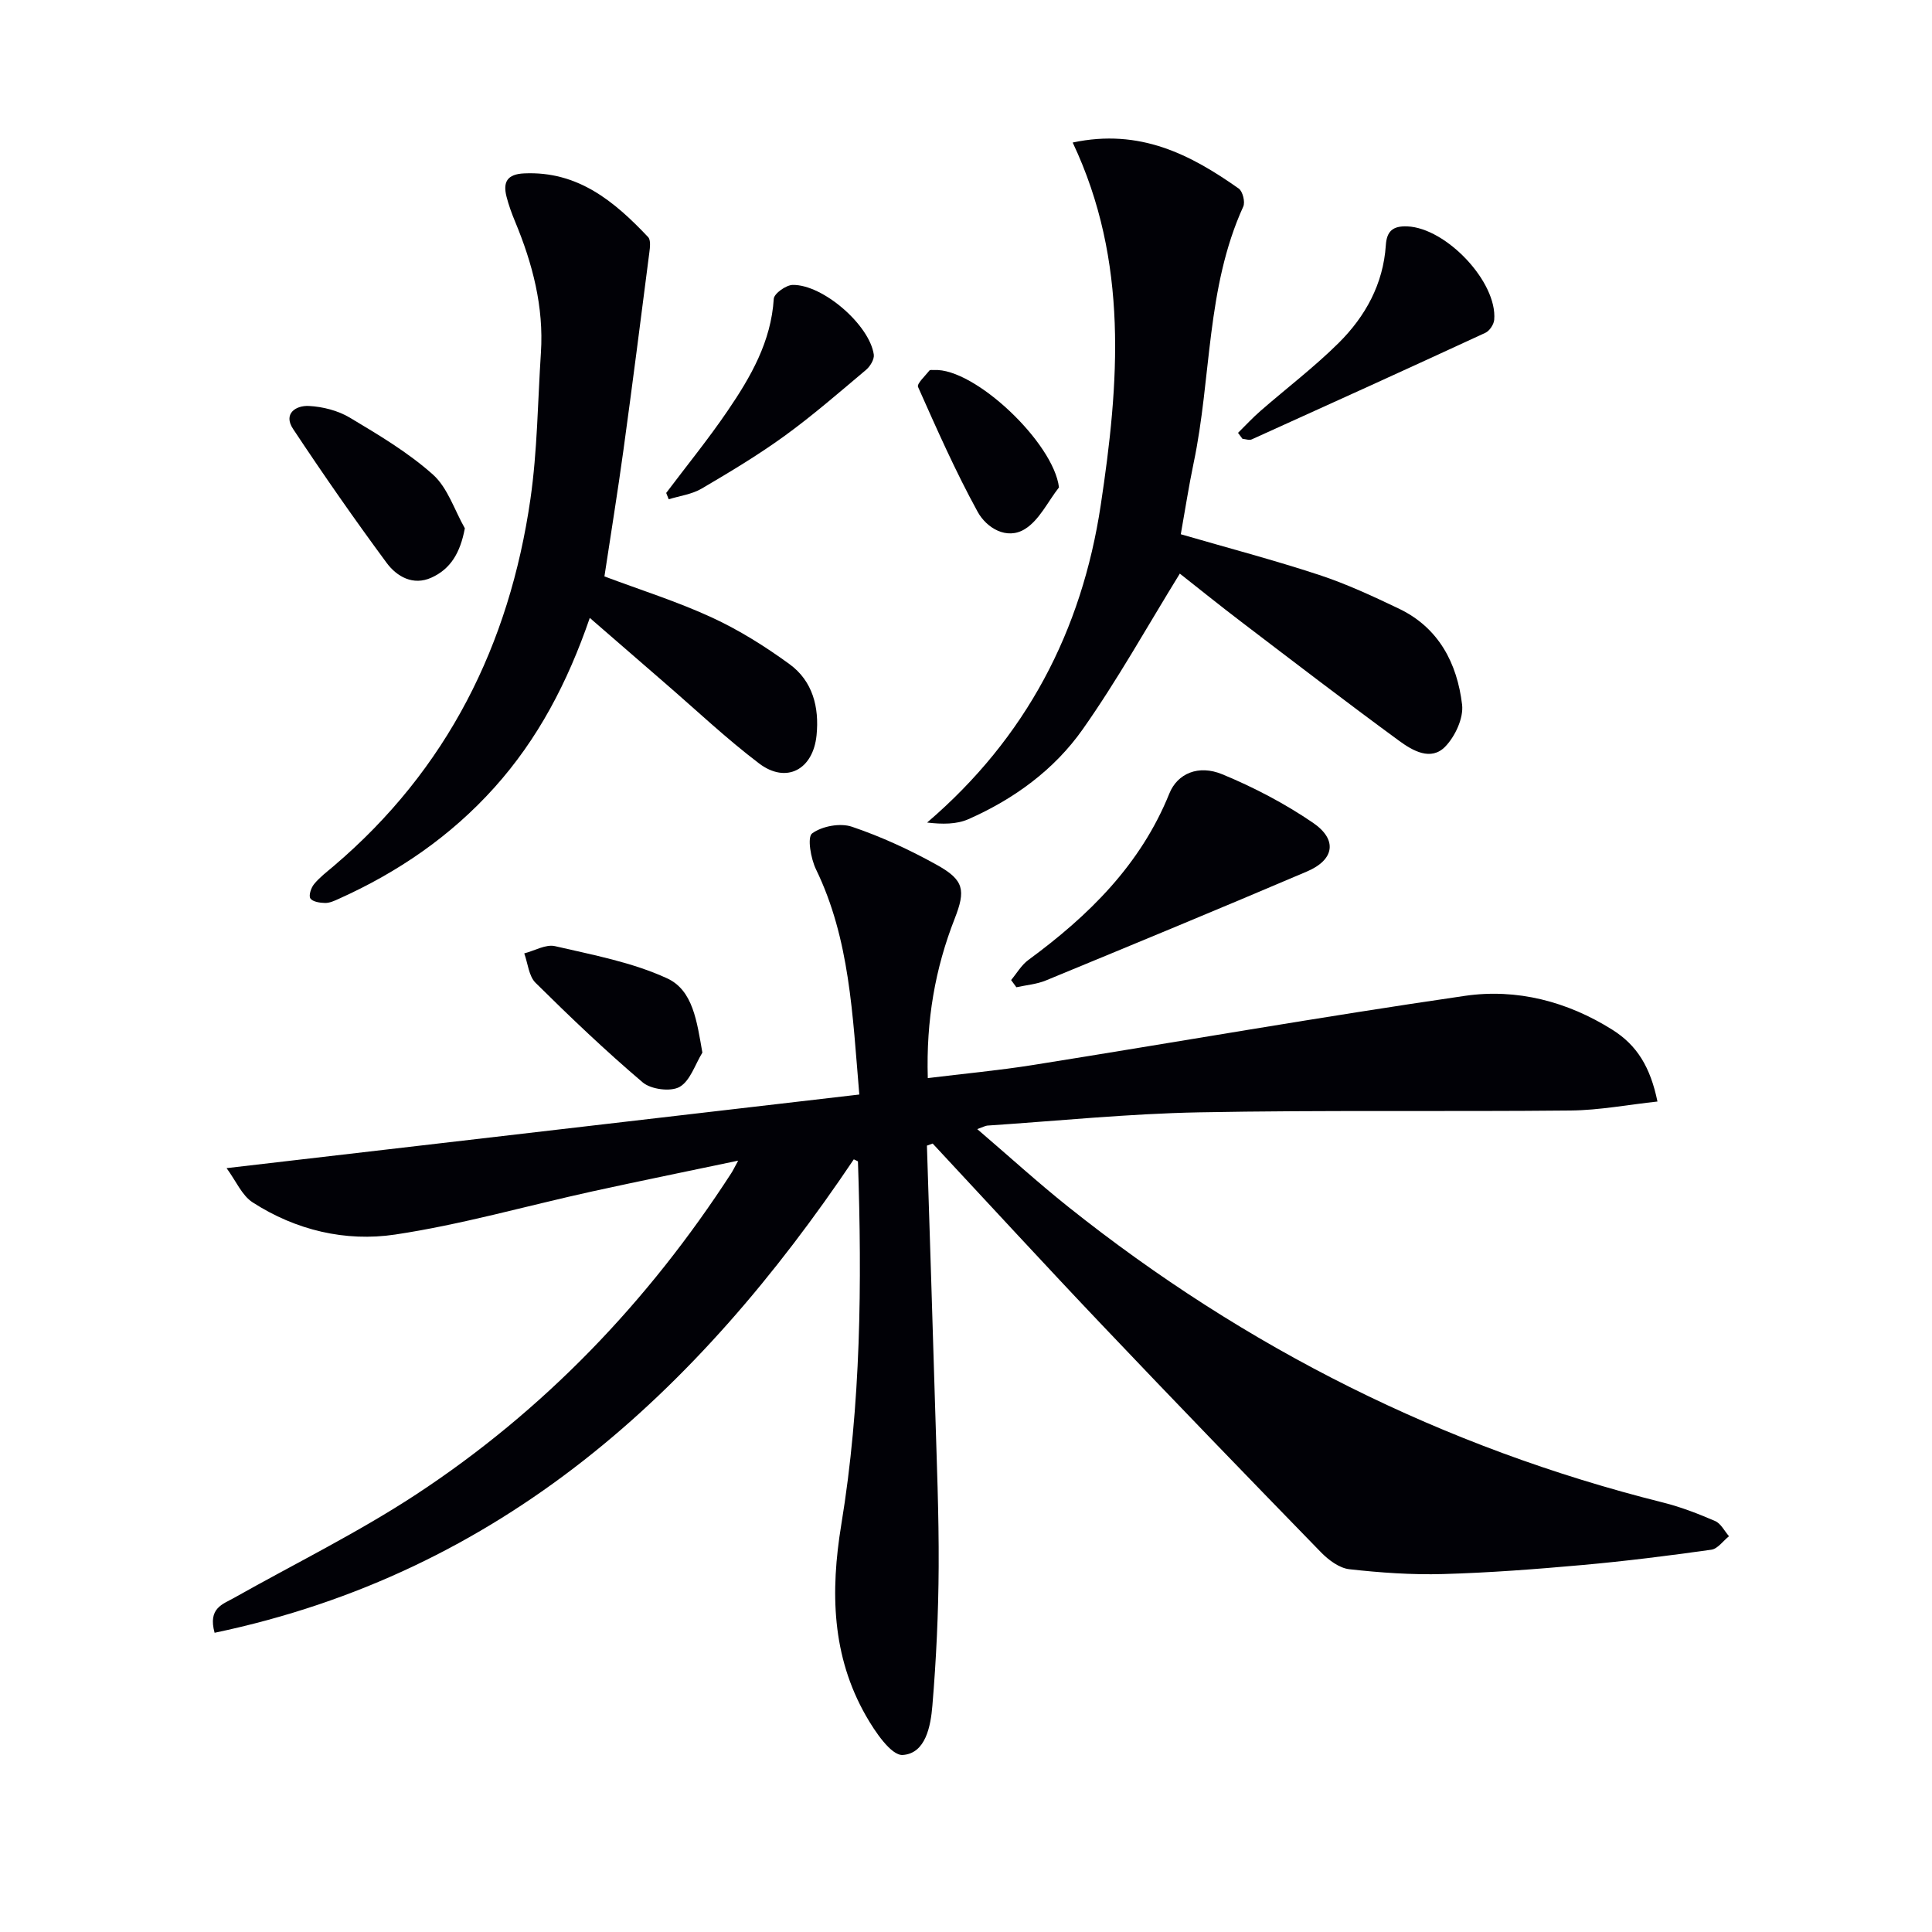 <svg enable-background="new 0 0 400 400" viewBox="0 0 400 400" xmlns="http://www.w3.org/2000/svg"><g fill="#010106"><path d="m191.91 237.19c.57 18.09 1.17 36.17 1.7 54.26.32 10.98.79 21.96.73 32.94-.05 9.59-.5 19.19-1.3 28.75-.35 4.21-1.38 9.9-6.14 10.21-2.39.15-5.75-4.84-7.61-8.1-7.09-12.42-7.39-25.71-5.11-39.6 4.09-24.88 4.29-50.02 3.45-75.17 0-.08-.26-.14-.86-.45-32.36 48.17-72.86 85.54-132.34 98.02-1.41-5.11 1.68-5.9 3.98-7.2 12.6-7.1 25.65-13.51 37.71-21.42 26.5-17.4 48.05-39.91 65.28-66.53.34-.52.61-1.09 1.43-2.6-10.65 2.24-20.45 4.23-30.21 6.37-13.61 2.99-27.07 6.87-40.81 8.93-10.27 1.54-20.56-.89-29.5-6.66-2.22-1.43-3.43-4.41-5.4-7.09 44.38-5.16 87.49-10.18 131-15.24-1.41-16.6-1.96-32.17-8.97-46.63-1.08-2.23-1.84-6.66-.8-7.43 2.05-1.51 5.82-2.21 8.25-1.38 6.09 2.06 12.02 4.8 17.65 7.94 5.56 3.1 5.92 5.2 3.62 11.08-4.05 10.33-5.93 21.03-5.57 33.02 7.46-.92 14.65-1.58 21.76-2.71 29.82-4.75 59.57-9.98 89.45-14.32 10.71-1.56 21.21 1.15 30.54 7.03 5.08 3.2 7.84 7.69 9.32 14.85-6.05.65-12.02 1.8-17.99 1.86-25.66.26-51.32-.11-76.97.38-14.6.28-29.18 1.77-43.77 2.74-.41.03-.81.27-2.1.73 6.61 5.66 12.59 11.11 18.9 16.14 36.65 29.2 77.59 49.79 123.11 61.18 3.68.92 7.28 2.32 10.77 3.83 1.18.51 1.92 2.06 2.86 3.14-1.21.96-2.33 2.6-3.65 2.79-8.88 1.25-17.78 2.37-26.71 3.17-9.6.86-19.22 1.6-28.85 1.87-6.46.18-12.98-.28-19.4-1-2.06-.23-4.28-1.89-5.83-3.47-15.2-15.62-30.36-31.29-45.37-47.1-11.8-12.41-23.38-25.03-35.06-37.56-.42.14-.81.29-1.19.43z"/><path d="m222.09 29.51c13.92-2.97 24.41 2.5 34.38 9.53.82.58 1.37 2.79.93 3.74-7.69 16.88-6.56 35.44-10.27 53.07-1.01 4.83-1.76 9.72-2.66 14.76 9.66 2.81 19.25 5.33 28.64 8.42 5.65 1.86 11.11 4.4 16.49 6.97 8.28 3.95 12.09 11.33 13.11 19.89.33 2.78-1.44 6.58-3.5 8.7-2.95 3.03-6.74.83-9.49-1.18-11-8.06-21.83-16.36-32.68-24.63-4.59-3.49-9.08-7.12-12.77-10.02-6.79 11.01-12.9 22.01-20.11 32.24-5.9 8.38-14.24 14.45-23.68 18.61-2.44 1.07-5.36 1.06-8.53.69 20.55-17.6 32.02-39.71 35.94-65.68 3.81-25.21 5.85-50.46-5.8-75.11z"/><path d="m122.11 127.93c-4.62 13.42-10.75 25.1-19.76 35.13-9.04 10.06-19.93 17.52-32.22 23.04-.9.41-1.89.87-2.84.85-1.06-.02-2.56-.25-3.03-.94-.39-.59.14-2.21.77-2.97 1.15-1.4 2.64-2.53 4.03-3.71 23.54-20 36.4-45.83 40.76-76.01 1.44-9.99 1.51-20.18 2.17-30.29.62-9.51-1.73-18.45-5.34-27.14-.7-1.68-1.33-3.41-1.78-5.17-.77-3.02.12-4.66 3.63-4.82 11.14-.52 18.7 5.79 25.69 13.19.57.61.39 2.13.25 3.18-1.75 13.64-3.49 27.27-5.36 40.89-1.19 8.69-2.61 17.35-3.94 26.18 7.45 2.8 15.05 5.19 22.21 8.49 5.67 2.61 11.07 6 16.13 9.69 4.78 3.49 6.16 8.92 5.58 14.7-.71 7.14-6.27 10.1-11.89 5.85-6.87-5.21-13.16-11.18-19.7-16.82-4.89-4.24-9.78-8.49-15.36-13.32z"/><path d="m209.34 202.91c1.17-1.4 2.13-3.1 3.56-4.15 12.49-9.17 23.25-19.72 29.2-34.47 1.67-4.14 6.01-6.03 10.97-3.98 6.53 2.7 12.93 6.05 18.76 10.03 5.13 3.5 4.46 7.66-1.23 10.09-17.96 7.66-36.02 15.12-54.08 22.57-1.9.78-4.05.95-6.09 1.4-.36-.51-.72-1-1.09-1.49z"/><path d="m256.32 89.62c1.55-1.53 3.03-3.14 4.67-4.56 5.39-4.7 11.11-9.04 16.17-14.06 5.53-5.49 9.23-12.2 9.76-20.23.19-2.9 1.44-4.02 4.44-3.9 8.04.32 18.67 11.49 18 19.34-.08.96-.96 2.29-1.82 2.69-16.09 7.44-32.23 14.77-48.38 22.07-.52.23-1.27-.06-1.92-.12-.31-.42-.61-.83-.92-1.23z"/><path d="m137.93 102.06c4.26-5.66 8.74-11.16 12.72-17.01 4.78-7.01 9-14.31 9.55-23.19.07-1.08 2.54-2.85 3.92-2.87 6.26-.1 15.91 8.3 16.79 14.42.14.97-.75 2.44-1.6 3.16-5.55 4.67-11.04 9.45-16.9 13.7-5.48 3.97-11.32 7.47-17.16 10.9-2.01 1.18-4.52 1.49-6.8 2.2-.17-.44-.35-.87-.52-1.31z"/><path d="m96.24 109.38c-.95 5.09-2.96 8.43-6.93 10.22-3.79 1.71-7.16-.23-9.25-3.05-6.7-9.07-13.15-18.34-19.38-27.74-2.1-3.16.57-4.9 3.27-4.76 2.88.15 6.01.95 8.46 2.41 5.97 3.57 12.06 7.19 17.22 11.79 3.07 2.75 4.46 7.36 6.61 11.13z"/><path d="m145.42 217.93c-1.52 2.47-2.52 5.86-4.73 7.11-1.85 1.04-5.91.51-7.62-.94-7.69-6.53-15.01-13.51-22.19-20.62-1.41-1.4-1.59-4.03-2.34-6.09 2.13-.55 4.47-1.94 6.37-1.5 7.85 1.82 15.96 3.33 23.2 6.66 5.39 2.47 6.17 8.95 7.31 15.38z"/><path d="m219.25 100.91c-2.31 2.95-4.07 6.78-7.06 8.63-3.77 2.33-7.96-.26-9.78-3.58-4.59-8.36-8.45-17.12-12.34-25.85-.29-.66 1.48-2.28 2.36-3.4.14-.18.63-.08.96-.1 8.37-.48 24.77 15.07 25.86 24.3z"/></g></svg>